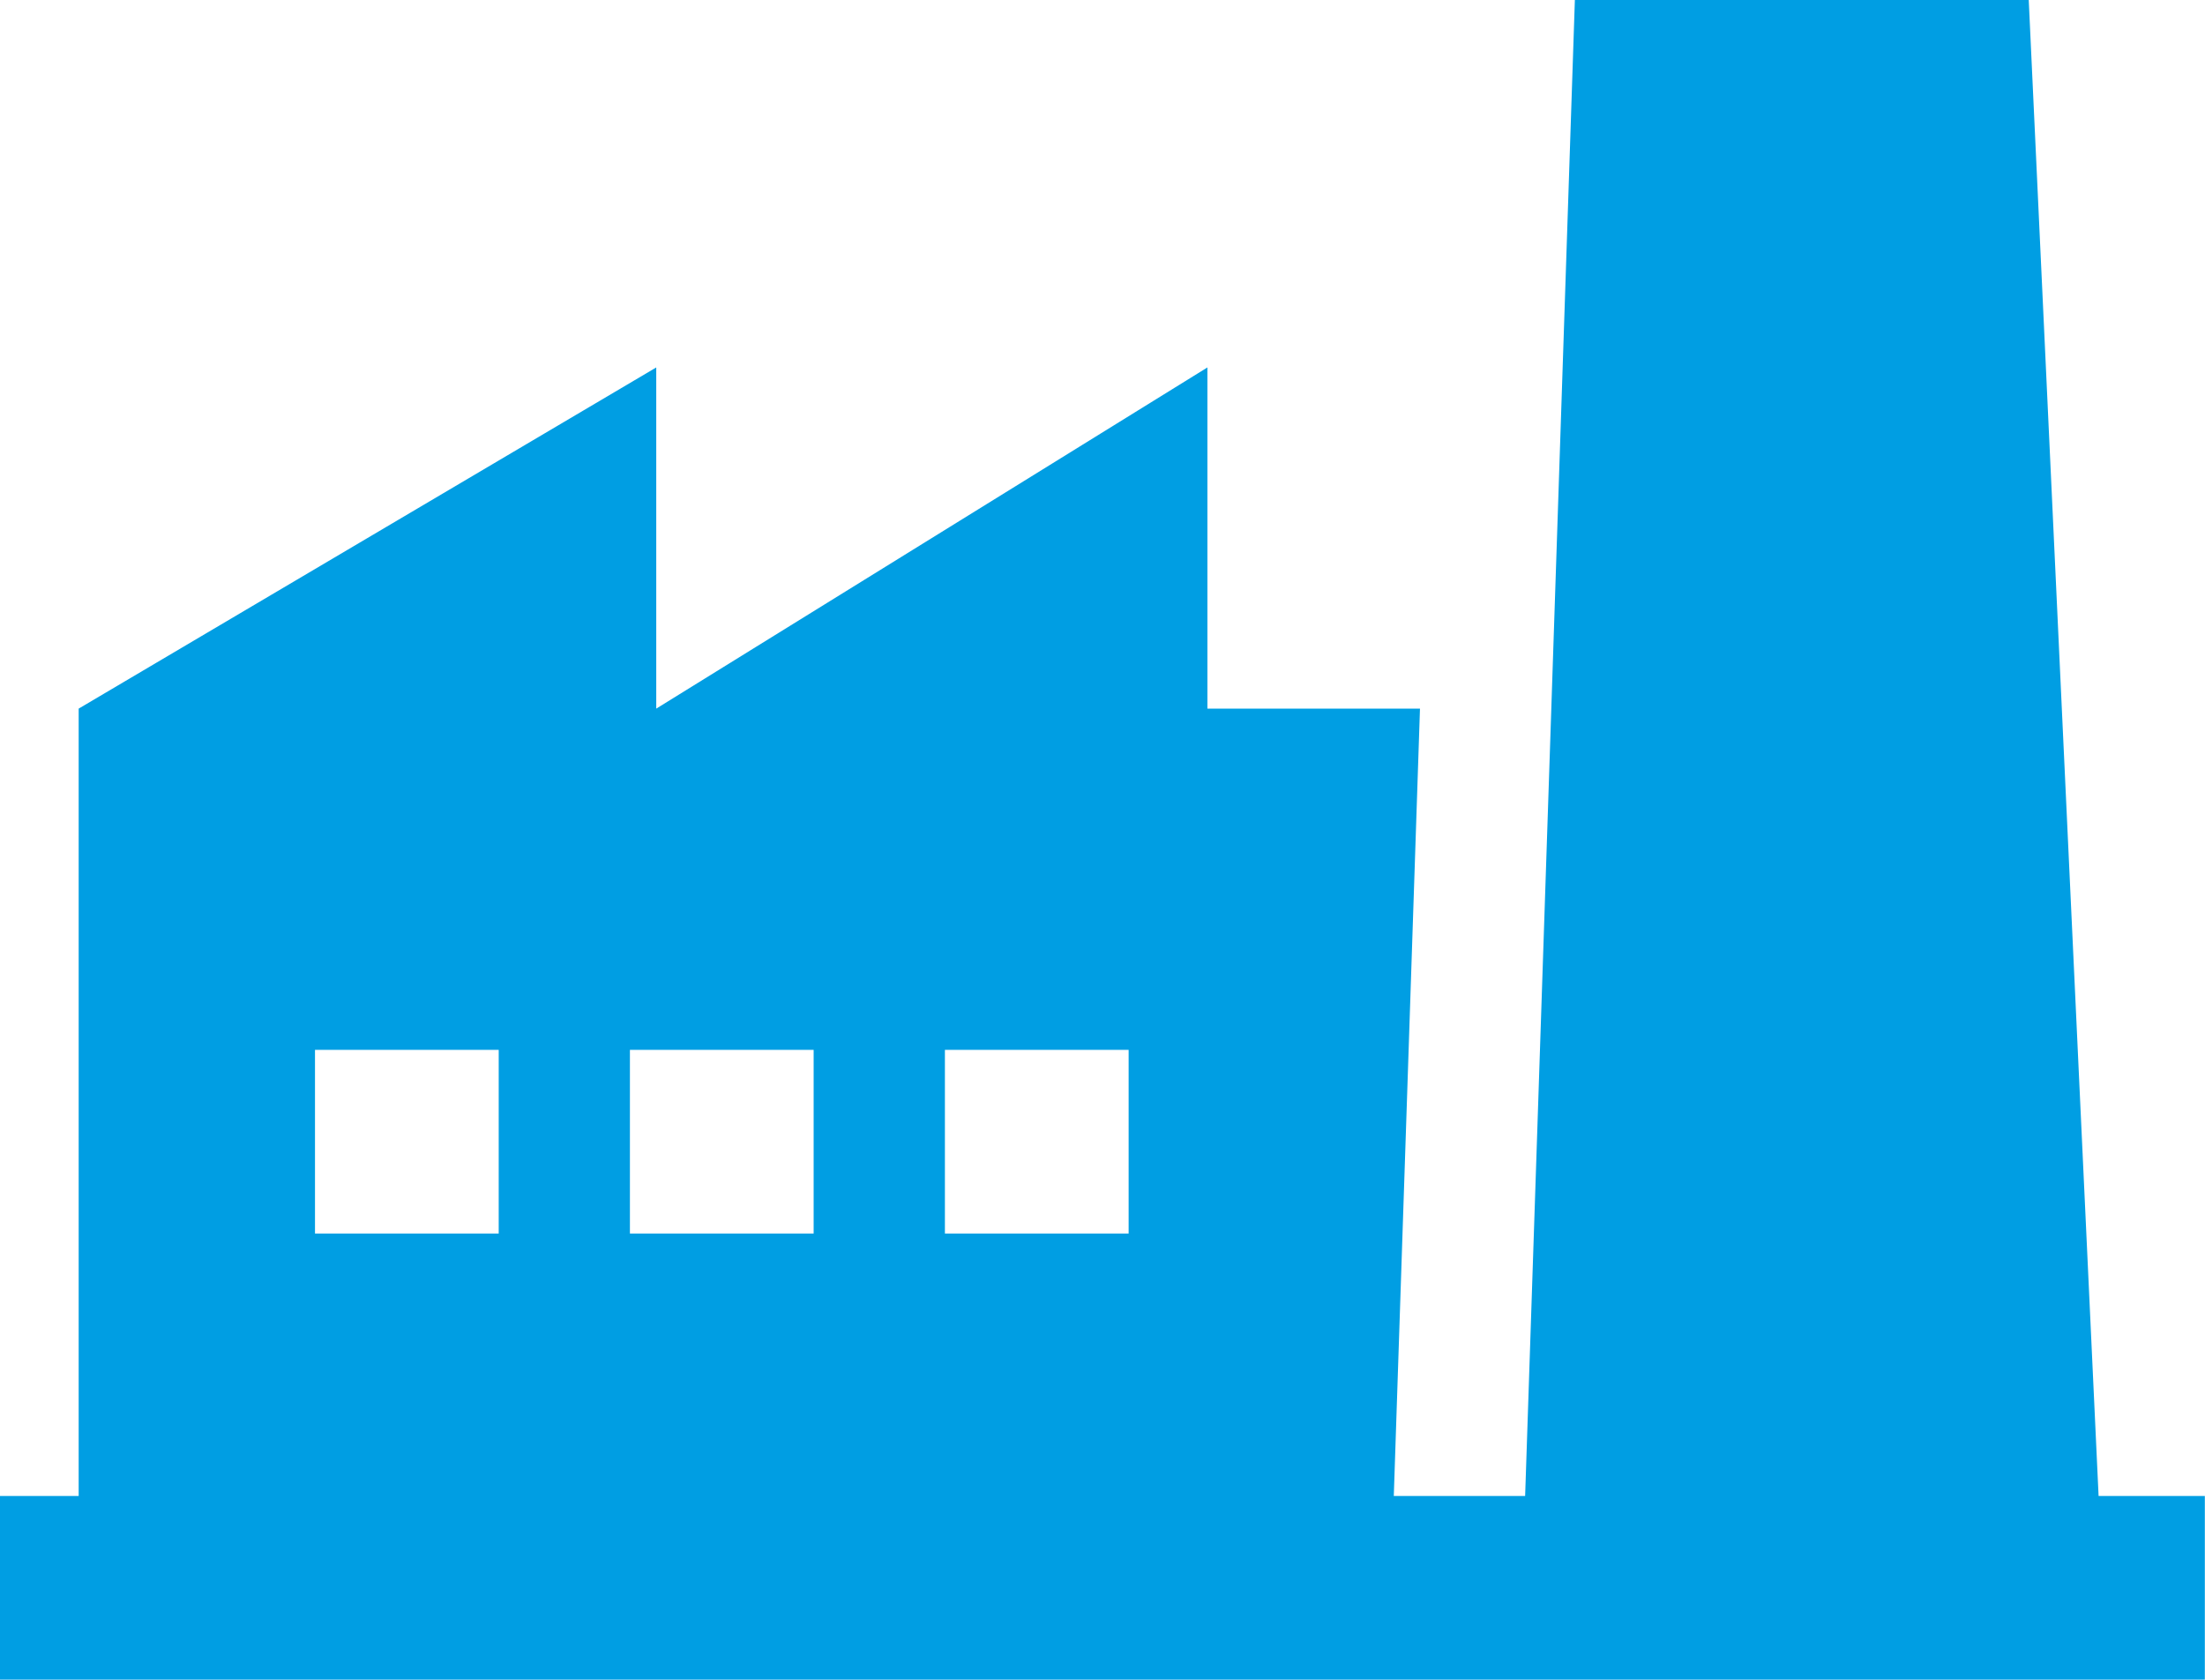 <?xml version="1.0" encoding="UTF-8" standalone="no"?>
<svg
   xmlns:dc="http://purl.org/dc/elements/1.1/"
   xmlns:cc="http://creativecommons.org/ns#"
   xmlns:rdf="http://www.w3.org/1999/02/22-rdf-syntax-ns#"
   xmlns:svg="http://www.w3.org/2000/svg"
   xmlns="http://www.w3.org/2000/svg"
   xmlns:sodipodi="http://sodipodi.sourceforge.net/DTD/sodipodi-0.dtd"
   xmlns:inkscape="http://www.inkscape.org/namespaces/inkscape"
   version="1.1"
   id="svg2"
   xml:space="preserve"
   width="24.24"
   height="18.467"
   viewBox="0 0 24.24 18.467"
   sodipodi:docname="USINE.eps"><defs
     id="defs6" /><sodipodi:namedview
     pagecolor="#ffffff"
     bordercolor="#666666"
     borderopacity="1"
     objecttolerance="10"
     gridtolerance="10"
     guidetolerance="10"
     inkscape:pageopacity="0"
     inkscape:pageshadow="2"
     inkscape:window-width="640"
     inkscape:window-height="480"
     id="namedview4" /><g
     id="g10"
     inkscape:groupmode="layer"
     inkscape:label="ink_ext_XXXXXX"
     transform="matrix(1.333,0,0,-1.333,0,18.467)"><g
       id="g12"
       transform="scale(0.1)"><path
         d="M 93.078,36.797 H 77.926 v 15.148 h 15.152 z m -25.977,0 H 51.949 v 15.148 h 15.152 z m -25.973,0 H 25.977 V 51.945 H 41.129 Z M 173.07,15.148 167.309,138.535 h -37.43 L 125.777,15.148 h -10.832 l 2.16,64.941 H 99.574 V 108.23 L 54.121,80.09 V 108.23 L 6.488,80.09 V 15.148 L 0,15.148 V 0 h 181.832 v 15.148 h -8.762"
         style="fill:#009EE3;fill-opacity:1;fill-rule:nonzero;stroke:none"
         id="path14" /></g></g></svg>
